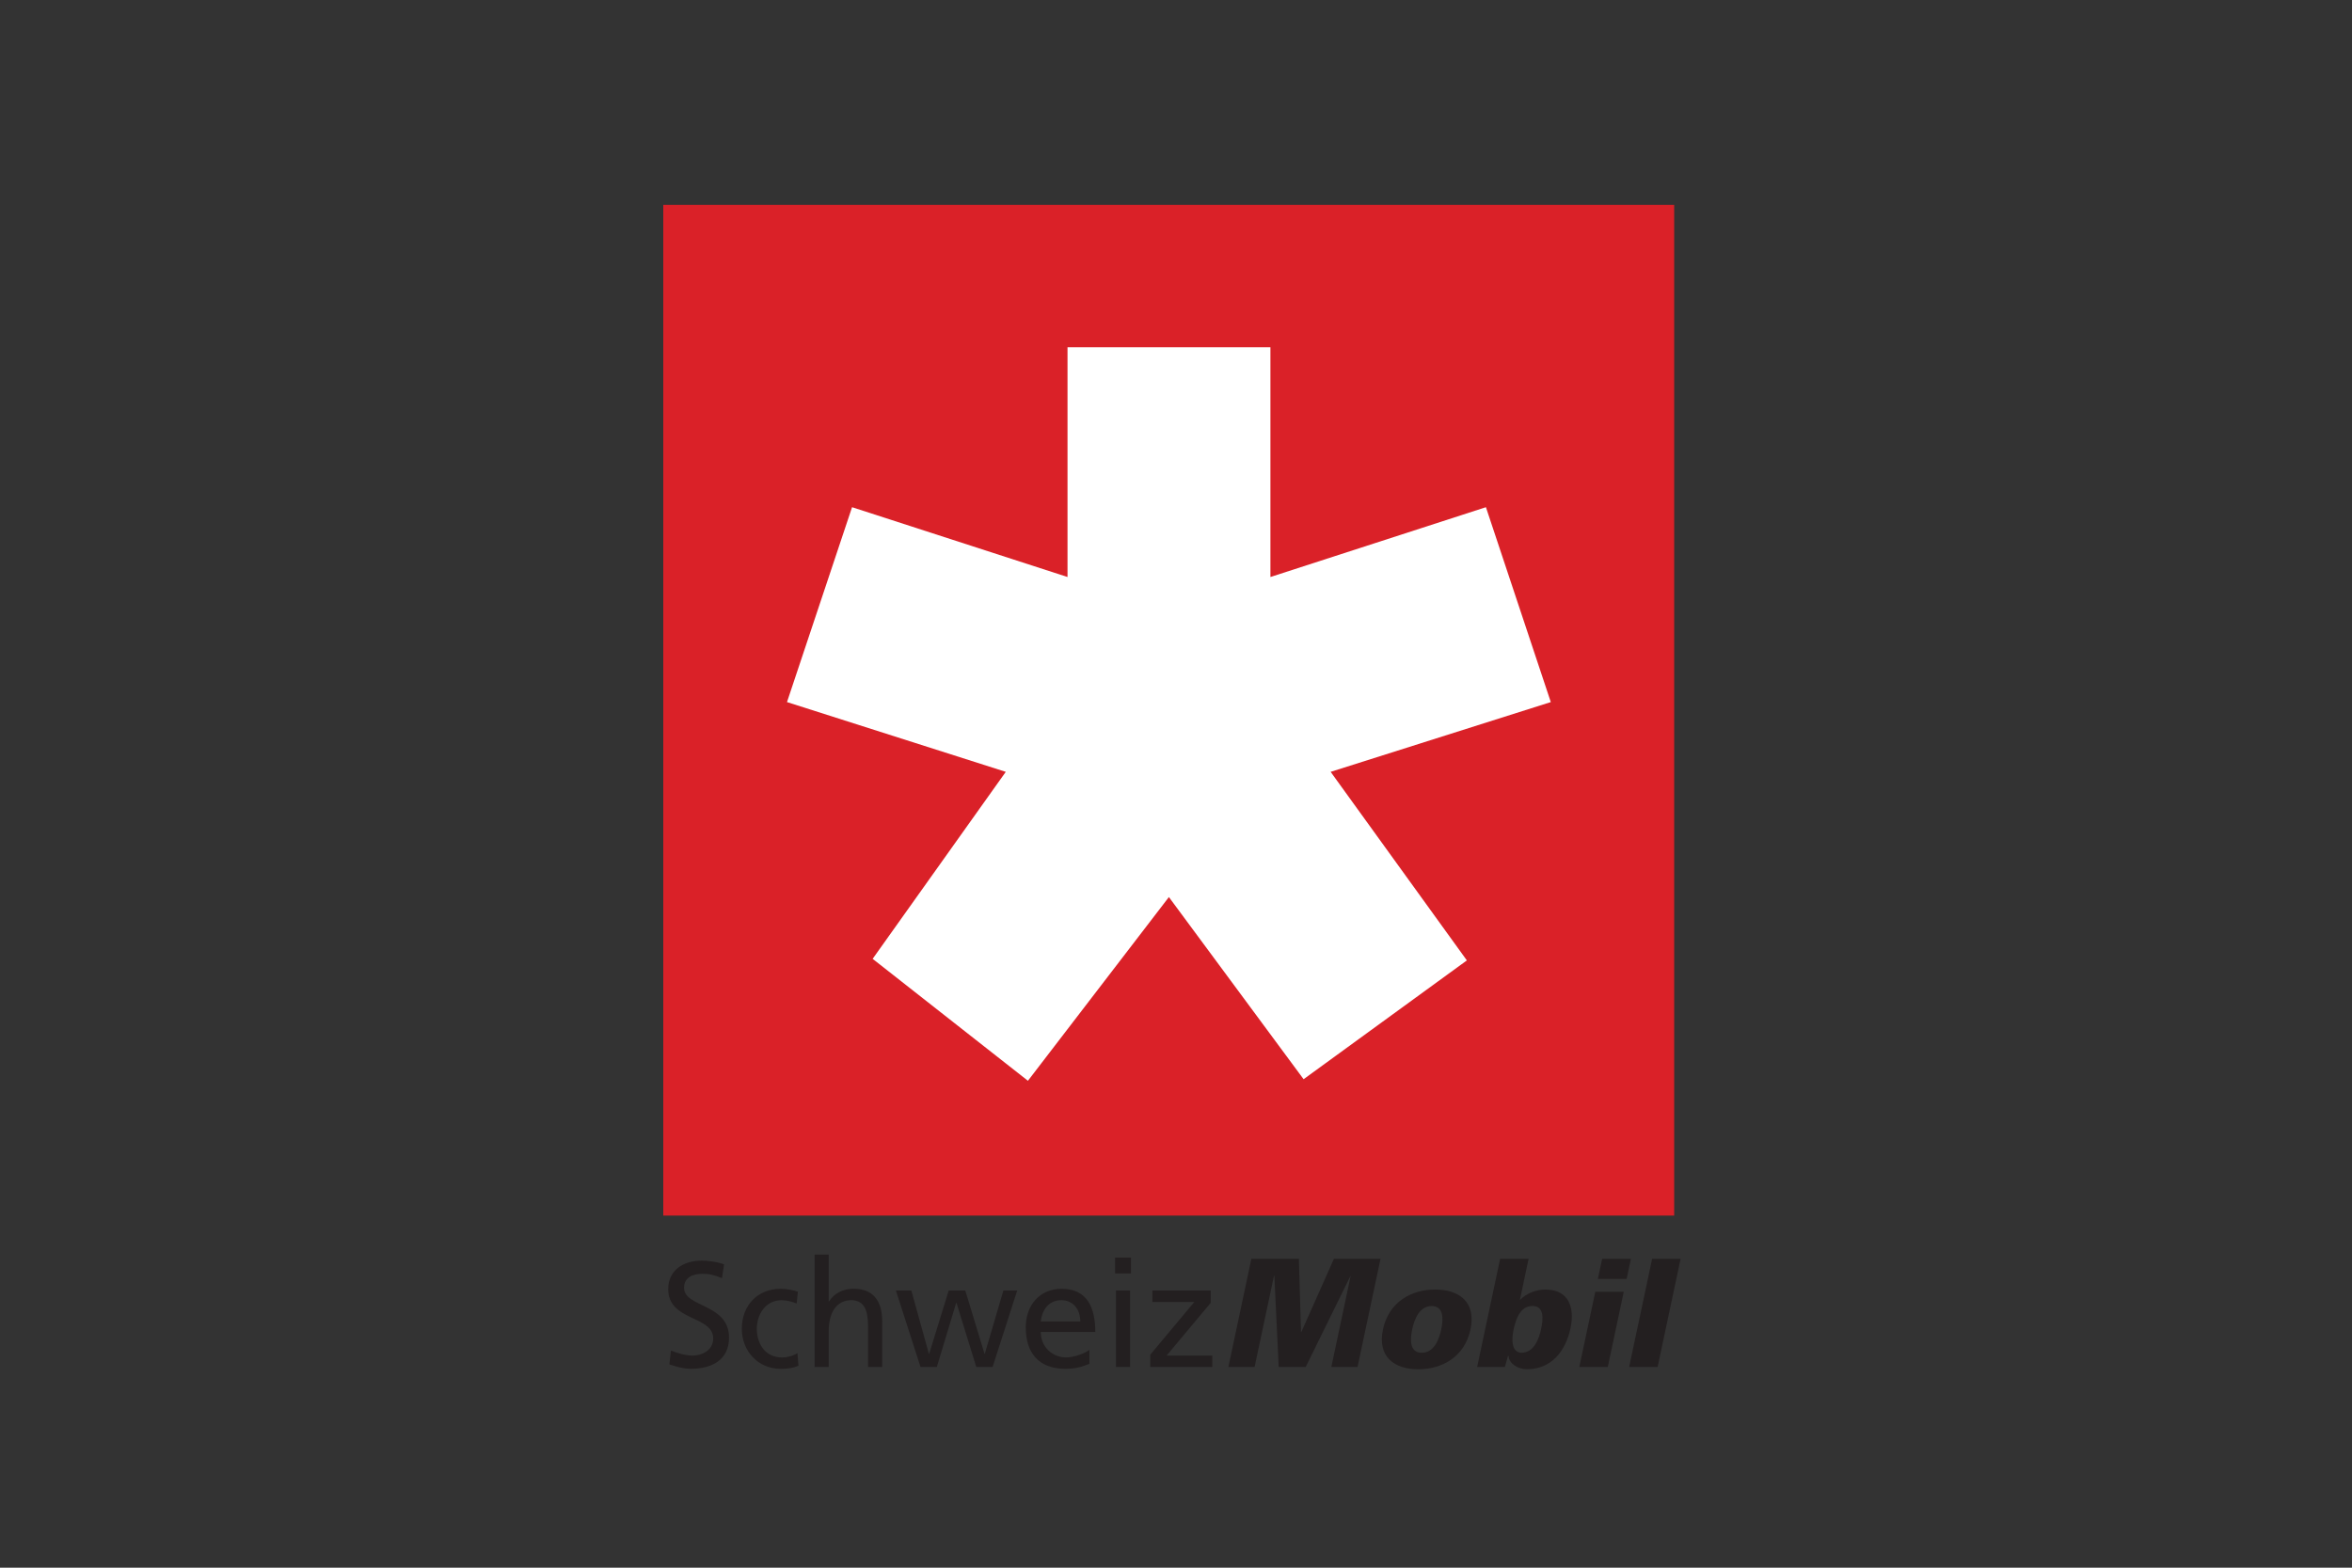 <?xml version="1.0" encoding="UTF-8"?>
<svg id="Layer_1" data-name="Layer 1" xmlns="http://www.w3.org/2000/svg" viewBox="0 0 480 320">
  <rect x="0" y="0" width="480" height="320" fill="#333333" stroke="none"/>
  <defs>
    <style>
      .cls-1 {
        fill: #fff;
      }

      .cls-2 {
        fill: #da2128;
      }

      .cls-3, .cls-4 {
        fill: #231f20;
      }

      .cls-4 {
        fill-rule: evenodd;
      }
    </style>
  </defs>
  <polygon class="cls-2" points="135.36 41.82 341.67 41.82 341.67 248.13 135.36 248.13 135.36 41.82 135.36 41.82"/>
  <polygon class="cls-1" points="217.86 70.88 259.27 70.88 259.27 117.78 303.25 103.53 316.49 143.31 271.56 157.55 299.36 196.04 266.04 220.29 238.55 183.11 209.78 220.61 178.09 195.72 205.26 157.55 160.61 143.31 173.89 103.53 217.86 117.78 217.86 70.88 217.86 70.88"/>
  <path class="cls-3" d="M147.78,258.08c-1.47-.52-3.15-.76-4.56-.76-3.85,0-6.85,2.02-6.85,5.81,0,6.64,9.18,5.32,9.18,10.09,0,2.51-2.45,3.49-4.19,3.49-1.56,0-3.4-.61-4.44-1.04l-.31,2.84c1.41,.46,2.88,.89,4.37,.89,4.28,0,7.8-1.8,7.8-6.36,0-7.03-9.18-6.09-9.18-10.19,0-2.23,2.02-2.84,3.73-2.84,1.59,0,2.45,.27,4.01,.89l.43-2.81h0Z"/>
  <path class="cls-3" d="M162.83,263.68c-.83-.34-2.32-.61-3.49-.61-4.77,0-7.95,3.43-7.95,8.17,0,4.47,3.24,8.17,7.95,8.17,1.04,0,2.42-.09,3.61-.64l-.21-2.57c-.89,.58-2.11,.89-3.09,.89-3.7,0-5.2-3.06-5.2-5.84,0-2.97,1.8-5.84,5.02-5.84,.92,0,2.02,.21,3.12,.67l.24-2.39h0Z"/>
  <path class="cls-3" d="M166.25,279.03h2.87v-7.22c0-3.79,1.47-6.42,4.74-6.42,2.51,.15,3.3,1.93,3.3,5.57v8.07h2.88v-9.27c0-4.19-1.8-6.7-5.84-6.7-2.17,0-3.98,.95-5.02,2.6h-.06v-9.57h-2.87v22.94h0Z"/>
  <polygon class="cls-3" points="207.59 263.43 204.77 263.43 200.98 276.34 200.92 276.34 197 263.43 193.61 263.43 189.63 276.34 189.57 276.34 185.99 263.43 182.84 263.43 187.86 279.03 191.19 279.03 195.14 265.94 195.2 265.94 199.24 279.03 202.57 279.03 207.59 263.43 207.59 263.43"/>
  <path class="cls-4" d="M222.34,275.52c-.7,.58-2.91,1.56-4.8,1.56-2.72,0-5.14-2.11-5.14-5.2h11.13c0-5.02-1.68-8.81-6.88-8.81-4.4,0-7.31,3.27-7.31,7.89,0,5.08,2.54,8.44,8.07,8.44,2.57,0,3.82-.61,4.92-1.01v-2.88h0Zm-9.94-5.78c.21-2.02,1.38-4.34,4.19-4.34,2.48,0,3.88,1.96,3.88,4.34h-8.07Z"/>
  <path class="cls-4" d="M227.75,279.03h2.88v-15.6h-2.88v15.6h0Zm3.06-22.33h-3.24v3.24h3.24v-3.24h0Z"/>
  <polygon class="cls-3" points="234.75 279.03 247.41 279.03 247.41 276.71 238.08 276.71 247.08 265.94 247.08 263.43 235.18 263.43 235.18 265.76 243.74 265.76 234.75 276.52 234.75 279.03 234.75 279.03"/>
  <polygon class="cls-3" points="256.04 279.03 260 260.41 260.07 260.34 260.96 279.03 266.47 279.03 275.58 260.5 275.62 260.56 271.7 279.03 277.05 279.03 281.74 256.95 272.23 256.95 265.57 271.91 265.51 271.91 265.08 256.95 255.38 256.95 250.69 279.03 256.04 279.03 256.04 279.03"/>
  <path class="cls-4" d="M288.2,271.36c.46-2.17,1.53-4.77,3.98-4.77s2.41,2.6,1.95,4.77c-.46,2.17-1.53,4.77-3.98,4.77s-2.41-2.6-1.95-4.77h0Zm4.7-8.14c-4.8,0-9.46,2.48-10.66,8.14-1.2,5.66,2.4,8.14,7.2,8.14s9.46-2.48,10.66-8.14c1.2-5.66-2.4-8.14-7.2-8.14h0Z"/>
  <path class="cls-4" d="M312.76,266.58c2.48,0,2.15,2.81,1.75,4.71-.42,1.99-1.46,4.83-3.99,4.83-2.11,0-2.03-2.84-1.66-4.56,.44-2.05,1.27-4.99,3.9-4.99h0Zm-11.3,12.45h5.66l.63-2.26h.12c.07,1.56,1.93,2.72,3.7,2.72,5.08,0,7.94-3.7,8.94-8.38,.92-4.34-.43-7.89-5.14-7.89-1.74,0-3.76,.7-5.12,2.08h-.06l1.77-8.35h-5.81l-4.69,22.08h0Z"/>
  <path class="cls-4" d="M328.12,279.03l3.26-15.35h-5.81l-3.26,15.35h5.81Zm3.85-17.98l.87-4.1h-5.87l-.87,4.1h5.87Z"/>
  <polygon class="cls-3" points="338.29 279.03 342.98 256.95 337.17 256.95 332.48 279.03 338.29 279.03 338.29 279.03"/>
</svg>